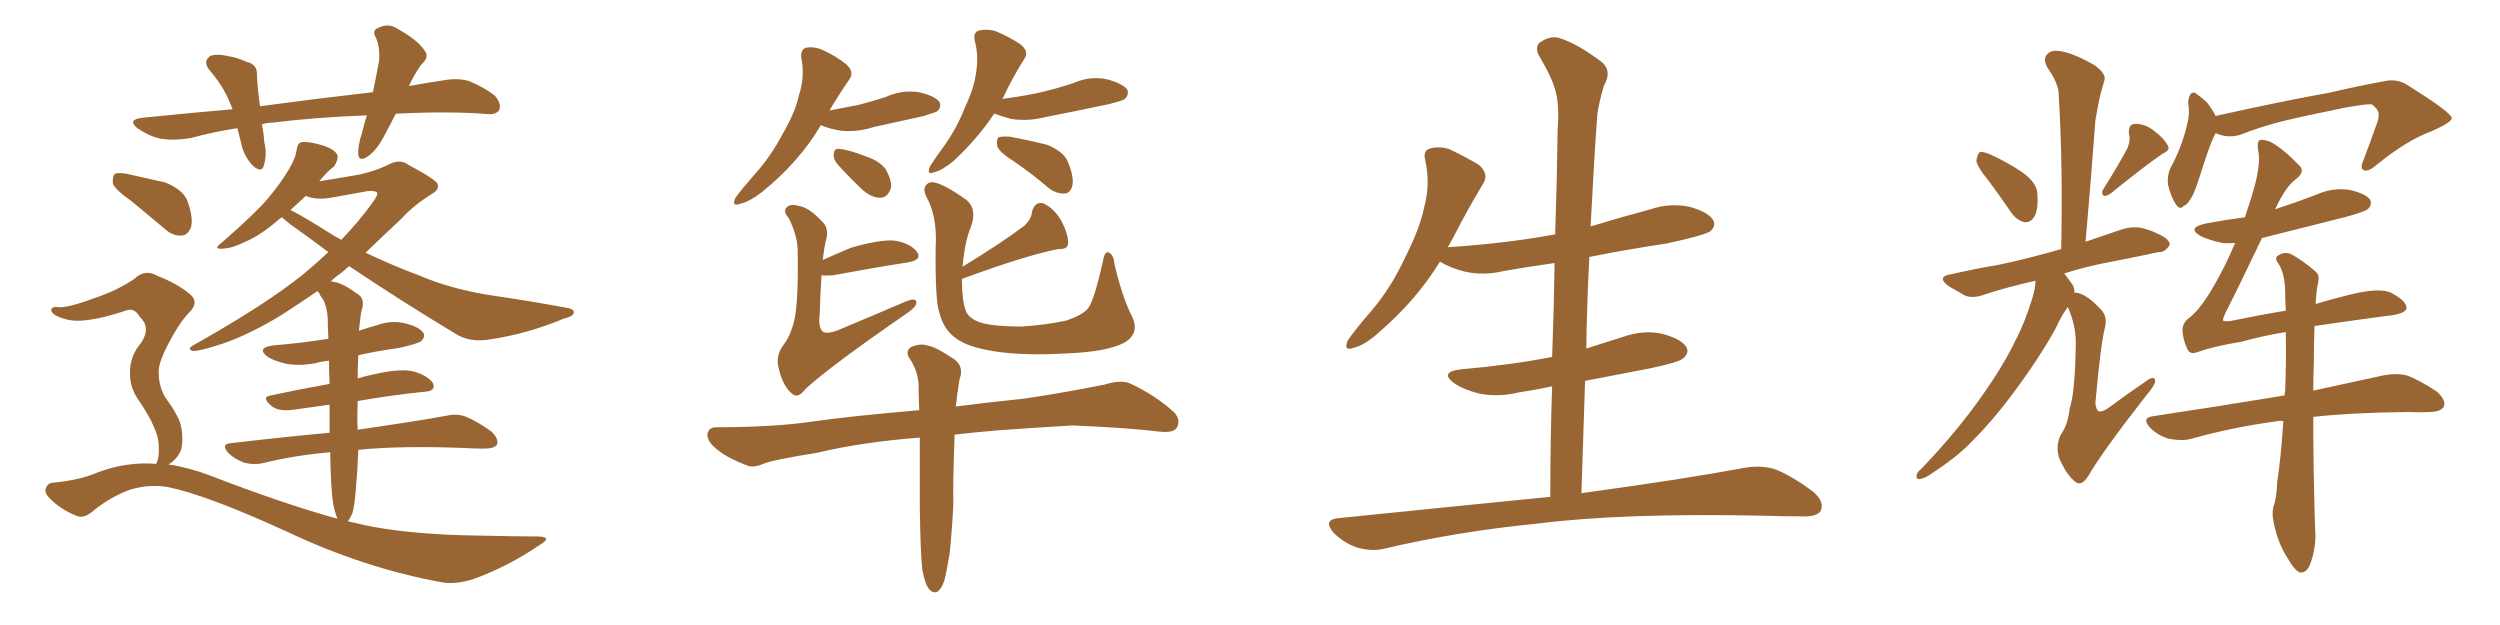 <svg xmlns="http://www.w3.org/2000/svg" xmlns:xlink="http://www.w3.org/1999/xlink" width="600" height="150"><path fill="#996633" padding="10" d="M94.92 27.39L94.92 27.39Q93.75 29.74 92.72 31.64L92.72 31.64Q90.53 36.04 88.33 37.50L88.33 37.50Q86.13 38.96 85.99 37.06L85.99 37.06Q85.84 35.01 86.87 31.93L86.87 31.93Q87.45 29.59 88.04 27.69L88.04 27.69Q75.88 28.13 65.33 29.44L65.33 29.44Q63.87 29.44 62.84 29.88L62.84 29.88Q63.28 31.79 63.43 34.13L63.43 34.13Q64.16 37.06 63.28 39.84L63.28 39.84Q62.84 41.46 60.94 39.99L60.94 39.99Q59.03 38.23 58.15 35.45L58.15 35.45Q57.57 33.11 56.98 30.76L56.98 30.76Q51.27 31.64 45.85 33.11L45.85 33.11Q41.60 33.84 38.38 33.25L38.38 33.25Q35.74 32.67 32.96 30.76L32.96 30.76Q30.47 28.71 34.13 28.27L34.13 28.27Q45.56 27.10 55.81 26.22L55.81 26.22Q54.05 21.24 50.54 17.14L50.54 17.14Q48.34 14.65 50.68 13.33L50.68 13.33Q52.44 12.89 54.79 13.48L54.79 13.48Q56.84 13.77 59.03 14.79L59.03 14.79Q61.82 15.38 61.67 18.02L61.67 18.02Q61.82 21.39 62.40 25.49L62.40 25.49Q76.76 23.58 89.50 22.12L89.50 22.12Q90.38 17.87 90.97 14.65L90.97 14.65Q91.26 11.43 90.23 9.08L90.23 9.08Q89.21 7.32 90.67 6.74L90.67 6.74Q93.16 5.42 95.36 6.88L95.36 6.88Q100.34 9.67 101.81 12.01L101.81 12.01Q103.27 13.62 101.07 15.53L101.07 15.53Q99.17 18.31 98.14 20.65L98.14 20.65Q102.10 19.92 106.05 19.34L106.05 19.34Q109.86 18.60 112.65 19.48L112.65 19.48Q116.46 21.09 118.80 23.00L118.80 23.00Q120.41 24.90 119.82 26.37L119.82 26.37Q119.09 27.54 117.19 27.39L117.19 27.39Q108.25 26.66 95.80 27.25L95.80 27.25Q95.07 27.25 94.92 27.39ZM31.64 48.34L31.64 48.34Q27.69 45.56 27.10 44.09L27.10 44.09Q26.95 42.33 27.54 41.75L27.54 41.75Q28.27 41.31 30.62 41.75L30.62 41.75Q35.30 42.77 39.70 43.80L39.70 43.80Q43.95 45.56 44.97 48.19L44.97 48.19Q46.44 52.29 45.85 54.49L45.85 54.49Q45.12 56.40 43.65 56.54L43.65 56.54Q41.46 56.69 39.55 54.93L39.55 54.93Q35.30 51.42 31.64 48.34ZM37.50 111.33L37.50 111.33Q37.65 110.74 37.79 110.60L37.79 110.60Q38.23 109.28 38.09 106.93L38.09 106.93Q38.09 104.88 36.77 102.10L36.77 102.10Q35.89 99.90 33.11 95.80L33.11 95.80Q31.20 93.02 31.20 89.79L31.20 89.79Q31.05 85.55 33.84 82.32L33.84 82.32Q36.33 78.66 33.54 76.03L33.54 76.03Q32.37 73.97 30.62 74.41L30.62 74.41Q24.61 76.46 20.21 76.90L20.21 76.90Q16.41 77.34 13.18 75.59L13.18 75.59Q12.16 74.85 12.30 74.27L12.30 74.27Q12.60 73.54 13.62 73.68L13.62 73.68Q15.82 74.12 22.85 71.48L22.85 71.48Q28.13 69.73 32.23 66.94L32.23 66.94Q34.72 64.45 37.79 66.21L37.79 66.21Q42.63 68.12 45.41 70.46L45.41 70.46Q48.05 72.51 45.26 75.15L45.26 75.15Q42.92 77.64 40.58 82.18L40.58 82.18Q37.94 87.16 38.09 89.36L38.09 89.36Q38.09 92.58 39.55 95.21L39.55 95.21Q42.77 99.61 43.36 101.95L43.36 101.95Q44.09 105.03 43.51 107.81L43.51 107.81Q42.63 110.16 40.43 111.47L40.43 111.47Q45.41 112.21 50.39 114.11L50.39 114.11Q67.82 120.85 81.01 124.51L81.01 124.51Q80.42 123.19 79.98 121.00L79.98 121.00Q79.39 117.48 79.25 108.54L79.25 108.54Q70.61 109.28 62.99 111.18L62.99 111.18Q60.94 111.62 58.59 111.04L58.59 111.04Q56.25 110.16 54.79 108.69L54.79 108.69Q52.88 106.49 55.52 106.35L55.52 106.35Q67.97 104.88 79.10 103.86L79.10 103.86Q79.10 100.20 79.10 97.12L79.10 97.12Q74.85 97.71 70.75 98.29L70.75 98.29Q67.09 98.88 65.33 97.56L65.33 97.56Q62.55 95.36 64.89 94.92L64.89 94.92Q71.63 93.46 79.10 92.14L79.10 92.14Q78.96 89.21 78.96 86.57L78.96 86.57Q77.20 86.72 75.73 87.16L75.73 87.16Q71.92 87.89 68.70 87.30L68.70 87.30Q66.06 86.72 64.31 85.69L64.31 85.69Q61.38 83.50 65.48 82.91L65.48 82.91Q72.51 82.32 78.81 81.30L78.81 81.30Q78.66 78.66 78.66 76.46L78.66 76.46Q78.52 73.68 77.49 71.78L77.49 71.78Q76.76 70.90 76.61 70.31L76.61 70.31Q76.32 70.02 76.17 69.87L76.17 69.87Q71.92 72.80 67.82 75.44L67.82 75.44Q60.21 80.13 53.47 82.47L53.47 82.47Q47.61 84.38 46.29 84.23L46.29 84.23Q44.68 83.79 46.58 82.76L46.58 82.76Q63.72 73.10 72.66 65.92L72.66 65.92Q76.03 63.13 78.81 60.50L78.81 60.50Q74.12 56.98 69.58 53.76L69.58 53.76Q68.26 52.73 67.68 52.15L67.68 52.15Q66.94 52.59 66.50 53.03L66.50 53.03Q62.40 56.54 58.89 58.01L58.89 58.01Q55.96 59.47 54.05 59.62L54.05 59.62Q50.68 60.06 53.32 58.15L53.32 58.15Q61.67 50.83 64.31 47.61L64.31 47.61Q67.38 43.95 69.29 40.72L69.29 40.72Q71.04 37.79 71.19 35.89L71.19 35.89Q71.48 34.28 72.36 34.13L72.36 34.13Q73.83 33.84 77.34 34.86L77.34 34.86Q80.57 35.89 81.01 37.35L81.01 37.35Q81.15 38.53 80.13 39.99L80.13 39.99Q78.81 40.87 76.61 43.51L76.61 43.51Q81.30 42.77 86.28 41.89L86.28 41.89Q90.67 40.87 93.46 39.40L93.46 39.40Q96.09 38.09 98.00 39.55L98.00 39.55Q104.88 43.21 105.03 44.24L105.03 44.24Q105.47 45.56 103.56 46.58L103.56 46.58Q99.17 49.37 96.39 52.44L96.39 52.44Q91.85 56.69 87.74 60.64L87.74 60.64Q94.19 63.72 100.49 66.06L100.49 66.06Q108.69 69.58 118.95 71.04L118.95 71.04Q127.88 72.36 135.79 73.83L135.79 73.83Q137.84 74.12 137.70 75L137.70 75Q137.70 75.88 135.35 76.46L135.35 76.46Q126.56 80.13 117.63 81.45L117.63 81.45Q112.65 82.32 109.13 79.98L109.13 79.98Q96.24 72.22 83.79 63.87L83.79 63.87Q82.76 64.75 81.74 65.63L81.74 65.63Q80.42 66.50 79.39 67.53L79.39 67.53Q79.98 67.53 80.13 67.68L80.13 67.68Q82.03 67.82 85.69 70.46L85.69 70.46Q87.45 71.48 87.01 73.68L87.01 73.68Q86.57 75 86.43 76.90L86.43 76.90Q86.28 77.93 86.13 79.39L86.13 79.39Q88.18 78.66 90.38 78.08L90.38 78.08Q93.90 76.76 97.41 77.64L97.41 77.64Q100.78 78.52 101.66 79.98L101.66 79.98Q102.10 80.86 101.07 81.88L101.07 81.88Q100.34 82.47 95.80 83.50L95.80 83.50Q90.53 84.23 85.99 85.25L85.99 85.25Q85.84 88.18 85.84 90.82L85.84 90.82Q87.74 90.23 89.94 89.79L89.94 89.79Q95.65 88.48 98.88 89.06L98.88 89.06Q102.39 89.94 103.86 91.85L103.86 91.85Q104.88 93.90 101.66 94.04L101.66 94.04Q94.34 94.78 85.84 96.24L85.84 96.24Q85.69 100.34 85.84 103.13L85.84 103.13Q99.17 101.22 107.23 99.76L107.23 99.76Q109.72 99.17 111.91 100.05L111.91 100.05Q114.70 101.22 117.92 103.56L117.92 103.56Q119.82 105.32 119.24 106.79L119.24 106.79Q118.51 107.67 116.16 107.67L116.16 107.67Q113.82 107.67 111.47 107.52L111.47 107.52Q96.09 106.93 85.99 107.96L85.99 107.96Q85.84 112.65 85.40 117.48L85.40 117.48Q85.11 121.44 84.52 123.34L84.52 123.34Q83.94 124.51 83.50 125.10L83.50 125.10Q85.40 125.54 87.30 125.98L87.30 125.98Q96.68 128.03 111.33 128.47L111.33 128.47Q124.80 128.76 129.35 128.76L129.35 128.76Q132.71 128.91 129.49 130.81L129.49 130.81Q122.02 135.94 113.53 139.01L113.53 139.01Q109.28 140.33 106.05 139.75L106.05 139.75Q87.45 136.38 68.85 127.59L68.85 127.59Q49.66 118.80 40.28 116.89L40.28 116.89Q35.89 116.16 31.35 117.48L31.35 117.48Q26.51 119.24 22.56 122.46L22.56 122.46Q20.07 124.66 18.31 123.78L18.31 123.78Q14.65 122.31 12.01 119.68L12.01 119.68Q10.55 118.21 10.99 117.19L10.99 117.19Q11.43 116.02 12.45 115.87L12.45 115.87Q19.04 115.28 23.44 113.38L23.44 113.38Q30.47 110.74 37.50 111.33ZM80.57 56.84L80.57 56.84L80.57 56.84Q81.30 57.13 81.88 57.57L81.88 57.57Q86.28 53.03 89.50 48.49L89.50 48.49Q90.67 46.88 90.53 46.29L90.53 46.29Q90.09 45.70 88.33 45.85L88.33 45.85Q84.38 46.58 79.39 47.46L79.39 47.46Q75.73 48.05 73.39 47.02L73.39 47.02Q71.63 48.63 69.73 50.39L69.73 50.39Q72.95 52.00 80.57 56.84ZM197.02 30.03L197.02 30.03Q191.75 38.96 182.81 46.14L182.81 46.14Q179.74 48.49 177.54 48.93L177.54 48.93Q175.49 49.66 176.51 47.46L176.51 47.46Q177.98 45.41 181.20 41.75L181.20 41.75Q185.01 37.50 187.79 32.23L187.79 32.23Q190.87 26.95 191.75 22.85L191.75 22.85Q193.21 18.46 192.33 13.92L192.33 13.92Q192.04 11.87 193.51 11.43L193.51 11.43Q195.56 11.13 197.46 12.01L197.46 12.01Q200.68 13.48 203.03 15.38L203.03 15.38Q205.22 17.29 203.76 19.19L203.76 19.19Q201.42 22.56 199.07 26.51L199.07 26.51Q202.73 25.78 205.96 25.20L205.96 25.20Q209.33 24.32 212.55 23.29L212.55 23.29Q216.36 21.53 220.46 22.12L220.46 22.12Q224.41 23.00 225.44 24.46L225.44 24.46Q226.03 25.63 225 26.66L225 26.66Q224.56 26.95 221.78 27.83L221.78 27.83Q215.63 29.15 209.77 30.47L209.77 30.47Q205.66 31.79 201.71 31.35L201.71 31.35Q198.93 30.91 197.02 30.03ZM200.98 39.40L200.98 39.40Q199.95 38.09 200.10 37.06L200.10 37.06Q200.10 35.60 201.42 35.74L201.42 35.74Q203.61 35.89 208.15 37.65L208.15 37.65Q211.08 38.67 212.55 40.58L212.55 40.58Q214.01 43.21 213.87 44.97L213.87 44.97Q213.13 47.46 211.23 47.46L211.23 47.46Q209.03 47.46 206.69 45.26L206.69 45.26Q203.76 42.48 200.98 39.40ZM238.62 27.25L238.62 27.25Q234.67 33.25 228.81 38.67L228.81 38.67Q226.17 40.87 224.27 41.31L224.27 41.31Q222.22 42.19 223.24 39.84L223.24 39.84Q224.56 37.79 226.90 34.57L226.90 34.57Q229.69 30.62 231.59 25.78L231.59 25.78Q233.79 21.09 234.23 17.58L234.23 17.58Q234.96 13.48 233.94 9.81L233.94 9.81Q233.50 7.76 234.96 7.32L234.96 7.32Q237.01 6.88 238.92 7.47L238.92 7.47Q242.14 8.79 244.78 10.55L244.78 10.55Q247.12 12.30 245.80 14.21L245.80 14.21Q243.16 18.31 240.82 23.29L240.82 23.29Q240.67 23.58 240.53 23.73L240.53 23.73Q245.21 23.14 249.32 22.27L249.32 22.27Q253.71 21.24 257.67 19.92L257.67 19.92Q261.62 18.16 265.72 19.04L265.72 19.04Q269.53 20.07 270.56 21.53L270.56 21.53Q271.00 22.71 269.97 23.73L269.97 23.73Q269.53 24.17 265.87 25.05L265.87 25.05Q258.25 26.66 250.78 28.13L250.78 28.13Q246.68 29.15 242.72 28.56L242.72 28.56Q240.09 27.83 238.62 27.25ZM243.46 38.82L243.46 38.82Q239.94 36.62 239.36 35.16L239.36 35.16Q239.06 33.54 239.65 32.96L239.65 32.96Q240.53 32.67 242.43 32.81L242.43 32.81Q247.12 33.69 251.22 34.72L251.22 34.72Q255.32 36.33 256.35 38.96L256.35 38.96Q257.81 42.63 257.37 44.53L257.37 44.53Q256.93 46.29 255.62 46.44L255.62 46.44Q253.56 46.58 251.66 45.12L251.66 45.12Q247.56 41.60 243.46 38.82ZM230.86 66.94L230.86 66.94Q230.86 72.07 231.74 74.41L231.74 74.41Q232.32 76.32 235.11 77.34L235.11 77.34Q238.18 78.37 245.21 78.37L245.21 78.37Q251.51 77.93 256.05 76.90L256.05 76.90Q259.72 75.59 261.04 74.12L261.04 74.12Q262.50 72.51 264.70 62.70L264.70 62.70Q265.14 60.06 266.16 60.64L266.16 60.64Q267.33 61.23 267.48 63.43L267.48 63.43Q269.38 71.48 271.73 76.03L271.73 76.03Q273.63 80.13 269.68 82.32L269.68 82.32Q265.72 84.38 256.35 84.81L256.35 84.81Q245.80 85.40 239.06 84.38L239.06 84.38Q232.18 83.35 229.39 81.15L229.39 81.15Q226.46 79.10 225.44 75L225.44 75Q224.41 72.22 224.56 59.33L224.56 59.33Q225 51.86 222.22 47.02L222.22 47.02Q221.19 44.68 223.10 43.80L223.10 43.80Q225.29 43.21 232.03 48.05L232.03 48.05Q234.52 50.24 233.06 54.35L233.06 54.35Q231.59 57.71 231.01 64.01L231.01 64.01Q240.38 58.30 245.80 54.20L245.80 54.20Q247.56 52.59 247.71 50.68L247.71 50.68Q248.44 48.34 250.34 48.78L250.34 48.78Q252.98 49.95 254.74 53.03L254.74 53.03Q256.35 56.10 256.35 58.30L256.35 58.30Q256.35 59.91 254.00 59.77L254.00 59.77Q246.39 61.23 230.86 66.94ZM221.34 136.52L221.34 136.52Q220.90 132.71 220.75 121.58L220.75 121.58Q220.75 112.21 220.75 105.03L220.75 105.03Q207.13 106.05 196.00 108.69L196.00 108.69Q185.89 110.30 183.54 111.18L183.54 111.18Q180.91 112.35 179.44 111.77L179.44 111.77Q174.76 110.01 172.41 108.11L172.41 108.11Q169.63 106.05 169.78 104.15L169.78 104.15Q170.07 102.54 171.97 102.54L171.97 102.54Q186.04 102.54 195.70 101.07L195.70 101.07Q203.91 99.90 220.61 98.44L220.61 98.44Q220.46 94.78 220.46 91.99L220.46 91.99Q220.17 89.36 219.14 87.45L219.14 87.45Q218.70 86.57 218.26 85.99L218.26 85.99Q217.24 84.38 218.55 83.35L218.55 83.35Q220.75 82.32 222.51 82.91L222.51 82.91Q224.56 83.20 229.10 86.28L229.10 86.28Q231.01 87.74 230.57 90.09L230.57 90.09Q230.13 91.41 229.98 93.16L229.98 93.16Q229.69 94.63 229.54 96.53L229.54 96.53Q229.39 96.97 229.39 97.56L229.39 97.56Q236.13 96.68 245.95 95.65L245.95 95.65Q255.76 94.19 265.14 92.29L265.14 92.29Q268.95 91.11 271.14 91.99L271.14 91.99Q277.44 94.92 281.84 99.02L281.84 99.02Q283.45 100.78 282.42 102.69L282.42 102.69Q281.54 104.00 278.03 103.56L278.03 103.56Q270.85 102.69 257.52 102.10L257.52 102.10Q247.56 102.69 239.65 103.27L239.65 103.27Q234.38 103.71 229.10 104.30L229.10 104.30Q228.66 116.89 228.81 120.85L228.81 120.85Q228.52 126.86 227.93 132.71L227.93 132.71Q227.20 137.26 226.61 139.45L226.61 139.45Q225.88 141.50 224.85 142.09L224.85 142.09Q223.83 142.38 222.95 141.36L222.95 141.36Q221.92 140.04 221.34 136.52ZM197.46 62.40L197.46 62.40L197.46 62.40Q200.68 60.94 204.20 59.47L204.20 59.47Q210.64 57.57 214.31 57.71L214.31 57.71Q218.12 58.15 220.02 60.35L220.02 60.35Q221.48 62.40 217.82 62.99L217.82 62.99Q210.21 64.16 199.95 66.06L199.95 66.06Q198.19 66.21 197.17 66.06L197.17 66.06Q196.88 70.17 196.73 75.59L196.73 75.59Q196.29 78.66 197.61 79.69L197.61 79.69Q198.93 80.27 202.15 78.81L202.15 78.81Q210.21 75.44 217.38 72.36L217.38 72.36Q220.31 71.19 219.87 72.95L219.87 72.95Q219.73 73.83 217.09 75.59L217.09 75.59Q199.07 88.04 193.36 93.31L193.36 93.31Q191.60 95.65 190.28 94.63L190.28 94.63Q187.94 92.87 186.91 88.48L186.91 88.48Q186.04 85.55 187.94 82.91L187.94 82.91Q189.70 80.71 190.58 77.05L190.58 77.05Q191.60 73.10 191.46 61.08L191.46 61.08Q191.60 56.84 189.26 52.29L189.26 52.29Q187.65 50.54 189.11 49.51L189.11 49.51Q189.99 48.93 191.46 49.37L191.46 49.37Q194.09 49.66 197.31 53.17L197.31 53.17Q198.93 54.64 198.34 57.28L198.34 57.28Q197.90 58.74 197.46 62.40ZM372.07 119.24L372.07 119.24L372.07 119.24Q372.07 105.62 372.51 92.72L372.51 92.72Q368.41 93.60 364.45 94.19L364.45 94.19Q359.62 95.36 355.08 94.48L355.08 94.48Q351.56 93.60 349.22 92.14L349.22 92.14Q345.12 89.21 350.83 88.62L350.83 88.62Q362.55 87.60 372.36 85.69L372.36 85.69Q372.36 85.69 372.51 85.69L372.51 85.69Q372.95 74.12 373.10 63.13L373.10 63.13Q366.80 64.01 360.94 65.04L360.94 65.04Q356.10 66.21 351.56 65.19L351.56 65.19Q348.05 64.31 345.70 62.84L345.70 62.84Q345.70 62.84 345.56 62.84L345.56 62.84Q339.99 71.92 331.20 79.54L331.20 79.54Q327.54 82.91 324.76 83.50L324.76 83.50Q322.41 84.38 323.44 81.74L323.44 81.74Q325.34 78.96 329.30 74.41L329.30 74.41Q333.98 68.85 337.21 61.82L337.21 61.82Q340.72 54.93 341.75 49.95L341.75 49.95Q343.36 44.24 342.04 38.38L342.04 38.38Q341.46 36.04 343.36 35.60L343.36 35.60Q345.70 35.01 348.05 35.89L348.05 35.89Q351.71 37.65 354.93 39.55L354.93 39.55Q357.42 41.75 355.96 44.09L355.96 44.09Q352.29 50.10 348.63 57.28L348.63 57.28Q348.05 58.30 347.46 59.33L347.46 59.33Q361.23 58.45 373.24 56.25L373.24 56.25Q373.68 43.36 373.83 31.05L373.83 31.05Q374.27 25.34 373.39 22.12L373.39 22.12Q372.66 18.90 369.43 13.48L369.43 13.48Q368.41 11.72 369.29 10.40L369.29 10.40Q371.78 8.50 374.12 9.08L374.12 9.08Q378.81 10.55 384.67 15.09L384.67 15.09Q386.87 17.29 384.96 20.51L384.96 20.51Q383.79 24.32 383.35 27.54L383.35 27.54Q382.62 37.50 381.74 54.35L381.74 54.35Q388.92 52.15 396.09 50.24L396.09 50.24Q400.78 48.63 405.62 49.66L405.62 49.66Q410.16 50.98 411.18 52.88L411.18 52.88Q411.91 54.20 410.45 55.52L410.45 55.52Q408.84 56.54 399.90 58.45L399.90 58.45Q390.23 59.91 381.45 61.67L381.45 61.67Q380.86 72.51 380.71 83.64L380.71 83.64Q384.96 82.32 389.50 80.86L389.50 80.86Q394.48 79.10 399.02 80.13L399.02 80.13Q403.71 81.45 404.74 83.35L404.74 83.35Q405.47 84.67 404.00 85.99L404.00 85.99Q402.83 87.01 395.65 88.48L395.65 88.48Q387.89 89.94 380.42 91.41L380.42 91.41Q379.98 104.59 379.54 118.36L379.54 118.36Q404.15 114.99 419.09 112.21L419.09 112.21Q422.90 111.62 426.12 112.65L426.12 112.65Q430.08 114.26 435.06 117.92L435.06 117.92Q437.99 120.41 436.96 122.61L436.96 122.61Q436.08 124.07 432.42 123.93L432.42 123.93Q428.17 123.93 423.63 123.78L423.63 123.78Q389.50 123.05 368.85 125.68L368.85 125.68Q349.51 127.59 332.23 131.69L332.23 131.69Q329.30 132.42 325.63 131.40L325.63 131.40Q322.41 130.22 320.07 127.88L320.07 127.88Q317.43 124.80 321.09 124.37L321.09 124.37Q348.34 121.58 372.07 119.24ZM477.25 43.36L477.25 43.36Q474.46 39.99 474.32 38.53L474.32 38.53Q474.61 36.91 475.20 36.47L475.20 36.47Q476.07 36.33 477.98 37.21L477.98 37.21Q482.08 39.11 485.30 41.31L485.30 41.31Q488.82 43.80 488.96 46.44L488.96 46.44Q489.26 50.24 488.23 52.00L488.23 52.00Q487.35 53.47 485.89 53.32L485.89 53.32Q483.98 52.88 482.67 50.98L482.67 50.98Q479.88 46.88 477.25 43.36ZM510.64 35.45L510.64 35.45Q511.38 33.54 510.94 32.08L510.94 32.08Q510.79 29.88 512.26 29.74L512.26 29.74Q514.75 29.59 517.09 31.49L517.09 31.49Q519.43 33.25 520.31 35.01L520.31 35.01Q520.90 36.04 518.99 36.91L518.99 36.91Q514.89 39.70 506.54 46.44L506.54 46.44Q505.81 47.02 504.93 47.02L504.93 47.02Q504.20 46.29 504.79 45.41L504.79 45.41Q508.74 39.11 510.64 35.45ZM496.29 73.68L496.29 73.68Q494.82 75.59 493.36 78.81L493.36 78.81Q489.26 86.28 482.52 95.21L482.52 95.21Q478.13 101.07 473.29 105.91L473.29 105.91Q469.92 109.57 462.89 114.11L462.89 114.11Q461.72 114.84 460.69 114.99L460.69 114.99Q459.96 114.99 459.96 114.40L459.96 114.40Q459.96 113.38 460.84 112.79L460.84 112.79Q469.34 104.00 475.63 95.07L475.63 95.07Q480.91 87.60 483.69 81.74L483.69 81.74Q485.89 77.64 487.79 71.48L487.79 71.48Q488.53 68.85 488.53 67.38L488.53 67.38Q481.93 68.85 476.51 70.61L476.51 70.61Q473.44 71.78 471.53 70.90L471.53 70.90Q469.48 69.73 467.72 68.70L467.72 68.70Q464.50 66.36 468.46 65.77L468.46 65.77Q474.32 64.45 479.59 63.57L479.59 63.57Q486.62 62.11 494.68 59.77L494.68 59.77Q495.12 39.84 494.09 22.71L494.09 22.71Q494.09 20.07 491.31 16.11L491.31 16.11Q490.28 14.06 491.31 13.04L491.31 13.04Q492.33 11.87 494.68 12.30L494.68 12.30Q497.90 12.89 502.73 15.67L502.73 15.67Q505.52 17.72 505.08 19.19L505.08 19.19Q504.64 20.65 504.05 22.85L504.05 22.85Q503.47 25.34 502.88 29.00L502.88 29.00Q501.86 42.92 500.54 58.01L500.54 58.01Q504.79 56.54 509.18 55.08L509.18 55.08Q511.96 54.20 514.31 54.79L514.31 54.79Q516.50 55.37 517.53 55.96L517.53 55.96Q520.75 57.28 520.75 58.74L520.75 58.74Q519.58 60.64 518.12 60.50L518.12 60.50Q511.96 61.82 504.35 63.28L504.35 63.28Q499.51 64.31 495.41 65.63L495.41 65.63Q496.44 66.94 497.46 68.41L497.46 68.41Q497.90 69.29 497.90 70.31L497.90 70.31Q498.19 70.17 498.63 70.31L498.63 70.31Q500.98 70.75 504.20 74.27L504.20 74.27Q505.81 75.88 505.22 78.52L505.22 78.52Q504.20 82.18 502.88 96.83L502.88 96.83Q503.17 98.58 503.76 98.73L503.76 98.73Q504.64 98.88 506.10 97.85L506.10 97.85Q510.64 94.48 514.75 91.70L514.75 91.70Q517.24 89.79 517.24 91.55L517.24 91.55Q517.09 92.58 515.19 94.78L515.19 94.78Q504.35 108.69 501.27 114.11L501.27 114.11Q499.66 116.75 498.19 115.72L498.19 115.72Q496.00 114.11 494.24 110.01L494.24 110.01Q493.21 106.93 494.68 104.15L494.68 104.15Q496.29 101.95 496.73 98.00L496.73 98.00Q498.05 94.04 498.19 82.18L498.19 82.18Q498.19 78.08 496.29 73.68ZM531.74 31.93L531.74 31.93Q531.59 32.37 531.45 32.52L531.45 32.52Q530.27 34.86 528.08 41.89L528.08 41.89Q526.76 46.00 526.17 47.02L526.17 47.02Q525 49.22 524.12 49.37L524.12 49.37Q523.24 50.54 522.22 49.07L522.22 49.07Q520.90 47.02 520.31 44.24L520.31 44.24Q520.02 41.60 521.48 39.26L521.48 39.26Q523.97 34.28 525 29.44L525 29.44Q525.59 27.39 525.15 24.61L525.15 24.61Q525.29 23.00 525.88 22.41L525.88 22.41Q526.61 21.97 527.20 22.56L527.20 22.56Q528.66 23.58 529.69 24.61L529.69 24.61Q531.15 26.51 531.74 27.83L531.74 27.83Q535.69 26.95 539.79 26.07L539.79 26.07Q551.51 23.58 558.98 22.27L558.98 22.27Q566.46 20.51 572.31 19.48L572.31 19.48Q575.39 18.75 578.17 20.65L578.17 20.65Q587.99 26.81 588.43 28.27L588.43 28.27Q588.57 29.30 583.59 31.49L583.59 31.49Q577.59 33.69 570.41 39.55L570.41 39.55Q568.36 41.31 567.33 40.87L567.33 40.87Q566.31 40.43 567.19 38.53L567.19 38.53Q568.80 34.28 570.26 30.18L570.26 30.18Q571.00 28.27 570.85 27.69L570.85 27.69Q571.14 26.51 569.24 25.05L569.24 25.05Q567.77 24.90 562.35 25.93L562.35 25.93Q552.98 27.83 547.56 29.15L547.56 29.15Q542.43 30.47 537.60 32.37L537.60 32.37Q534.52 33.25 531.74 31.93ZM548.00 101.07L548.00 101.07L548.00 101.07Q547.27 100.93 546.68 101.07L546.68 101.07Q535.69 102.54 525.88 105.32L525.88 105.32Q523.68 105.91 520.61 105.32L520.61 105.32Q517.97 104.59 516.06 102.69L516.06 102.69Q513.87 100.34 516.65 99.90L516.65 99.90Q533.20 97.41 547.27 95.07L547.27 95.07Q547.71 94.92 548.29 94.92L548.29 94.92Q548.29 94.34 548.44 93.90L548.44 93.90Q548.73 85.99 548.58 79.69L548.58 79.69Q543.16 80.57 537.89 82.03L537.89 82.03Q531.45 83.06 527.34 84.52L527.34 84.52Q525.44 85.25 524.85 83.50L524.85 83.50Q523.97 81.59 523.83 79.69L523.83 79.69Q523.54 77.49 525.73 76.03L525.73 76.03Q528.37 73.83 531.45 68.41L531.45 68.41Q534.23 63.57 536.43 58.30L536.43 58.30Q534.81 58.45 533.35 58.30L533.35 58.30Q530.42 57.71 528.22 56.69L528.22 56.69Q524.56 54.64 529.54 53.61L529.54 53.61Q534.23 52.73 538.77 52.15L538.77 52.15Q540.23 47.90 541.11 44.68L541.11 44.68Q542.58 39.11 541.99 36.33L541.99 36.33Q541.55 33.69 542.58 33.54L542.58 33.54Q543.75 33.54 545.07 34.13L545.07 34.13Q548.00 35.74 551.95 39.84L551.95 39.84Q553.27 41.31 550.93 43.07L550.93 43.07Q548.58 44.82 546.24 49.80L546.24 49.80Q546.09 50.10 545.95 50.24L545.95 50.24Q550.93 48.63 555.91 46.73L555.91 46.73Q559.72 44.97 563.82 45.56L563.82 45.56Q567.77 46.44 568.80 47.90L568.80 47.90Q569.38 49.07 568.36 50.10L568.36 50.10Q567.63 50.83 562.65 52.15L562.65 52.15Q552.25 54.79 542.87 57.13L542.87 57.13Q537.30 68.85 534.08 75.15L534.08 75.15Q533.50 76.46 533.50 76.90L533.50 76.90Q533.79 77.20 535.25 77.05L535.25 77.05Q542.29 75.59 548.58 74.56L548.58 74.56Q548.44 71.92 548.44 69.73L548.44 69.73Q548.29 65.48 546.83 63.28L546.83 63.28Q545.80 61.96 546.68 61.38L546.68 61.38Q548.00 60.35 549.76 60.94L549.76 60.94Q552.54 62.40 555.76 65.19L555.76 65.19Q556.79 66.06 556.35 67.82L556.35 67.82Q555.91 69.73 555.76 72.95L555.76 72.95Q559.72 71.78 563.23 70.90L563.23 70.90Q571.14 68.85 573.93 70.31L573.93 70.31Q577.59 72.22 577.59 73.97L577.59 73.97Q577.29 75.44 572.31 75.88L572.31 75.88Q565.72 76.76 555.62 78.22L555.62 78.22Q555.47 78.22 555.47 78.37L555.47 78.37Q555.32 82.32 555.32 87.30L555.32 87.30Q555.18 90.53 555.18 93.75L555.18 93.75Q565.28 91.55 572.02 90.09L572.02 90.09Q574.95 89.50 577.59 90.09L577.59 90.09Q580.81 91.26 584.91 94.04L584.91 94.04Q587.11 96.09 586.52 97.56L586.52 97.56Q585.79 98.88 583.01 98.88L583.01 98.88Q580.66 99.02 577.88 98.88L577.88 98.88Q564.55 99.02 555.18 100.05L555.18 100.05Q555.18 112.65 555.62 126.86L555.62 126.86Q556.05 131.25 554.30 135.79L554.30 135.79Q553.42 137.55 551.95 137.40L551.95 137.40Q550.63 136.82 549.17 134.18L549.17 134.18Q546.68 130.52 545.65 125.24L545.65 125.24Q545.21 123.34 545.65 121.44L545.65 121.44Q546.39 119.68 546.53 115.72L546.53 115.72Q547.41 110.01 548.00 101.07Z"/></svg>